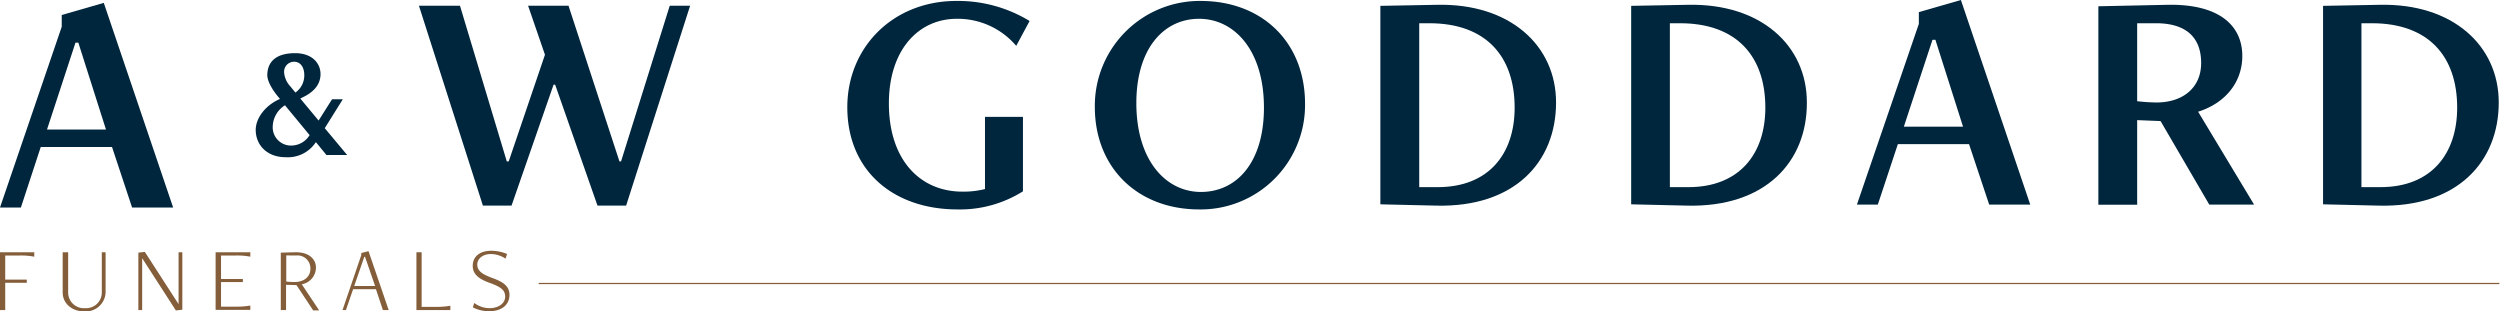 <?xml version="1.0" encoding="UTF-8"?> <svg xmlns="http://www.w3.org/2000/svg" id="Layer_1" data-name="Layer 1" viewBox="0 0 478.66 59.63"><defs><style>.cls-1{fill:#00263e;}.cls-2{fill:none;stroke:#845e3a;stroke-miterlimit:10;stroke-width:0.24px;}.cls-3{fill:#845e3a;}</style></defs><path class="cls-1" d="M25.29,39.73,21.45,28.15H7.8L4,39.73H0L11.82,5.12V2.87L19.87.55,33.15,39.73H25.29M15,8.17h-.55L9,24.8H20.29Z"></path><path class="cls-1" d="M62.48,29.65l-2-2.44a6.4,6.4,0,0,1-5.78,2.89c-3.71,0-5.74-2.46-5.74-5.23,0-2.22,1.82-4.71,4.65-5.93-1.31-1.49-2.43-3.29-2.43-4.53,0-2.5,1.58-4.23,5.32-4.23,3.34,0,4.87,2,4.87,4,0,1.83-1.1,3.32-3.26,4.38l-.61.31L61,23.08,63.58,19h2.06l-3.46,5.54,4.29,5.14h-4m-7.91-9.52a4.94,4.94,0,0,0-2.34,4,3.49,3.49,0,0,0,3.47,3.71,4.15,4.15,0,0,0,3.59-2Zm2-2.44a4,4,0,0,0,1.7-3.34c0-1.49-.73-2.56-1.94-2.56a1.91,1.91,0,0,0-1.92,2.07,4.4,4.4,0,0,0,1.22,2.68Z"></path><polyline class="cls-1" points="114.4 39.37 106.29 16.21 105.99 16.21 97.94 39.37 92.46 39.37 80.21 1.1 88.07 1.1 97.03 30.9 97.4 30.9 104.34 10.48 101.11 1.1 108.85 1.1 118.6 30.9 118.91 30.9 128.23 1.1 132.13 1.1 119.88 39.37 114.4 39.37"></polyline><path class="cls-1" d="M188.55,22.37h7.31V36.63a22.66,22.66,0,0,1-12.49,3.47c-12.49,0-21.14-7.56-21.14-19.56,0-11.46,8.71-20.36,20.9-20.36a26.31,26.31,0,0,1,14,3.84l-2.56,4.76A14.68,14.68,0,0,0,183.19,3.6c-7.31,0-13,5.91-13,16.21,0,10.84,6,16.88,14.07,16.88a17.07,17.07,0,0,0,4.33-.49V22.37"></path><path class="cls-1" d="M229.62,40.1c-11.82,0-20-8-20-19.62A20.09,20.09,0,0,1,229.87.18c11.88,0,20,8,20,19.69A20,20,0,0,1,229.62,40.1M242,20.6c0-10.91-5.61-17-12.43-17-6.64,0-12,5.54-12,16.15,0,10.9,5.6,17,12.37,17S242,31.2,242,20.6Z"></path><path class="cls-1" d="M264.29,39.12v-38L275.14.92c13.95-.31,22.79,7.8,22.79,18.7C297.93,31,290,39.73,275,39.37l-10.72-.25m11-3.29C285,35.83,290,29.5,290,20.6c0-9.75-5.42-16.15-16.33-16.15h-1.94V35.83Z"></path><path class="cls-1" d="M312.31,39.12v-38L323.15.92c14-.31,22.8,7.8,22.8,18.7C346,31,338,39.73,323,39.37l-10.72-.25m11-3.29C333,35.83,338,29.5,338,20.6c0-9.75-5.42-16.15-16.33-16.15h-1.95V35.83Z"></path><path class="cls-1" d="M380.86,39.18,377,27.6H363.37l-3.84,11.58h-4L367.39,4.57V2.32L375.44,0l13.28,39.18h-7.86M370.56,7.62H370l-5.48,16.63h11.33Z"></path><path class="cls-1" d="M423,39.18l-9.33-16L409.19,23v16.2h-7.43v-38L415,.92c9.94-.19,14.32,4,14.32,9.8,0,4.94-3.16,9-8.46,10.67l10.72,17.79H423M409.19,4.45V19.38a35.25,35.25,0,0,0,3.72.24c5,0,8.53-2.8,8.53-7.55,0-4.94-2.92-7.62-8.65-7.62Z"></path><path class="cls-1" d="M444.78,39.12v-38L455.63.92c13.95-.31,22.79,7.8,22.79,18.7,0,11.34-7.93,20.11-22.92,19.75l-10.72-.25m11-3.29c9.69,0,14.68-6.33,14.68-15.23,0-9.75-5.42-16.15-16.33-16.15h-2V35.83Z"></path><line class="cls-2" x1="103.14" y1="54.28" x2="478.54" y2="54.28"></line><path class="cls-3" d="M0,59.37V48.3H6.56v.85a13,13,0,0,0-2.79-.23H1v4.61H5.13v.62H1v5.22H0"></path><path class="cls-3" d="M19.49,48.3h.73V56a3.8,3.8,0,0,1-4.09,3.62C13.86,59.64,12,58.15,12,56V48.3h1.05v7.78A3,3,0,0,0,16.29,59a3,3,0,0,0,3.2-2.87V48.3"></path><polyline class="cls-3" points="33.67 59.44 27.24 49.47 27.22 49.47 27.22 59.37 26.49 59.37 26.49 48.37 27.73 48.23 34.17 58.2 34.19 58.2 34.19 48.3 34.91 48.3 34.91 59.3 33.67 59.44"></polyline><path class="cls-3" d="M41.28,59.37V48.3h6.65v.85a13.07,13.07,0,0,0-2.8-.23H42.32v4.5H46.5V54H42.32v4.71h2.81a14.77,14.77,0,0,0,2.8-.21v.83H41.28"></path><path class="cls-3" d="M59.92,59.37l-3.15-4.78-2-.06v4.84H53.76v-11l2.73-.07c2.78-.07,4,1.42,4,2.9a3.26,3.26,0,0,1-2.71,3.23l3.33,5H59.92M54.81,48.9v5a10.76,10.76,0,0,0,1.62.09c1.79,0,3-1,3-2.54a2.47,2.47,0,0,0-2.74-2.53Z"></path><path class="cls-3" d="M73.31,59.37l-1.33-4H67.61l-1.38,4h-.65l3.59-10.52v-.41l1.39-.35,3.86,11.28H73.31m-3.42-10.2h-.14l-1.93,5.59h4Z"></path><path class="cls-3" d="M79.73,59.37V48.3h1V58.75h2.71a14.66,14.66,0,0,0,2.79-.21v.83H79.73"></path><path class="cls-3" d="M90.8,58A4.8,4.8,0,0,0,93.72,59c1.85,0,3-1,3-2.19s-.67-1.83-3-2.66c-2-.72-3.21-1.63-3.21-3.24,0-1.79,1.34-2.9,3.57-2.9a8.14,8.14,0,0,1,3,.61l-.28.91A5.06,5.06,0,0,0,94,48.64c-1.7,0-2.62,1-2.62,2,0,1.26,1,1.9,2.93,2.6s3.24,1.51,3.24,3.21c0,1.88-1.47,3.14-3.87,3.14a6.66,6.66,0,0,1-3.15-.75l.3-.92"></path></svg> 